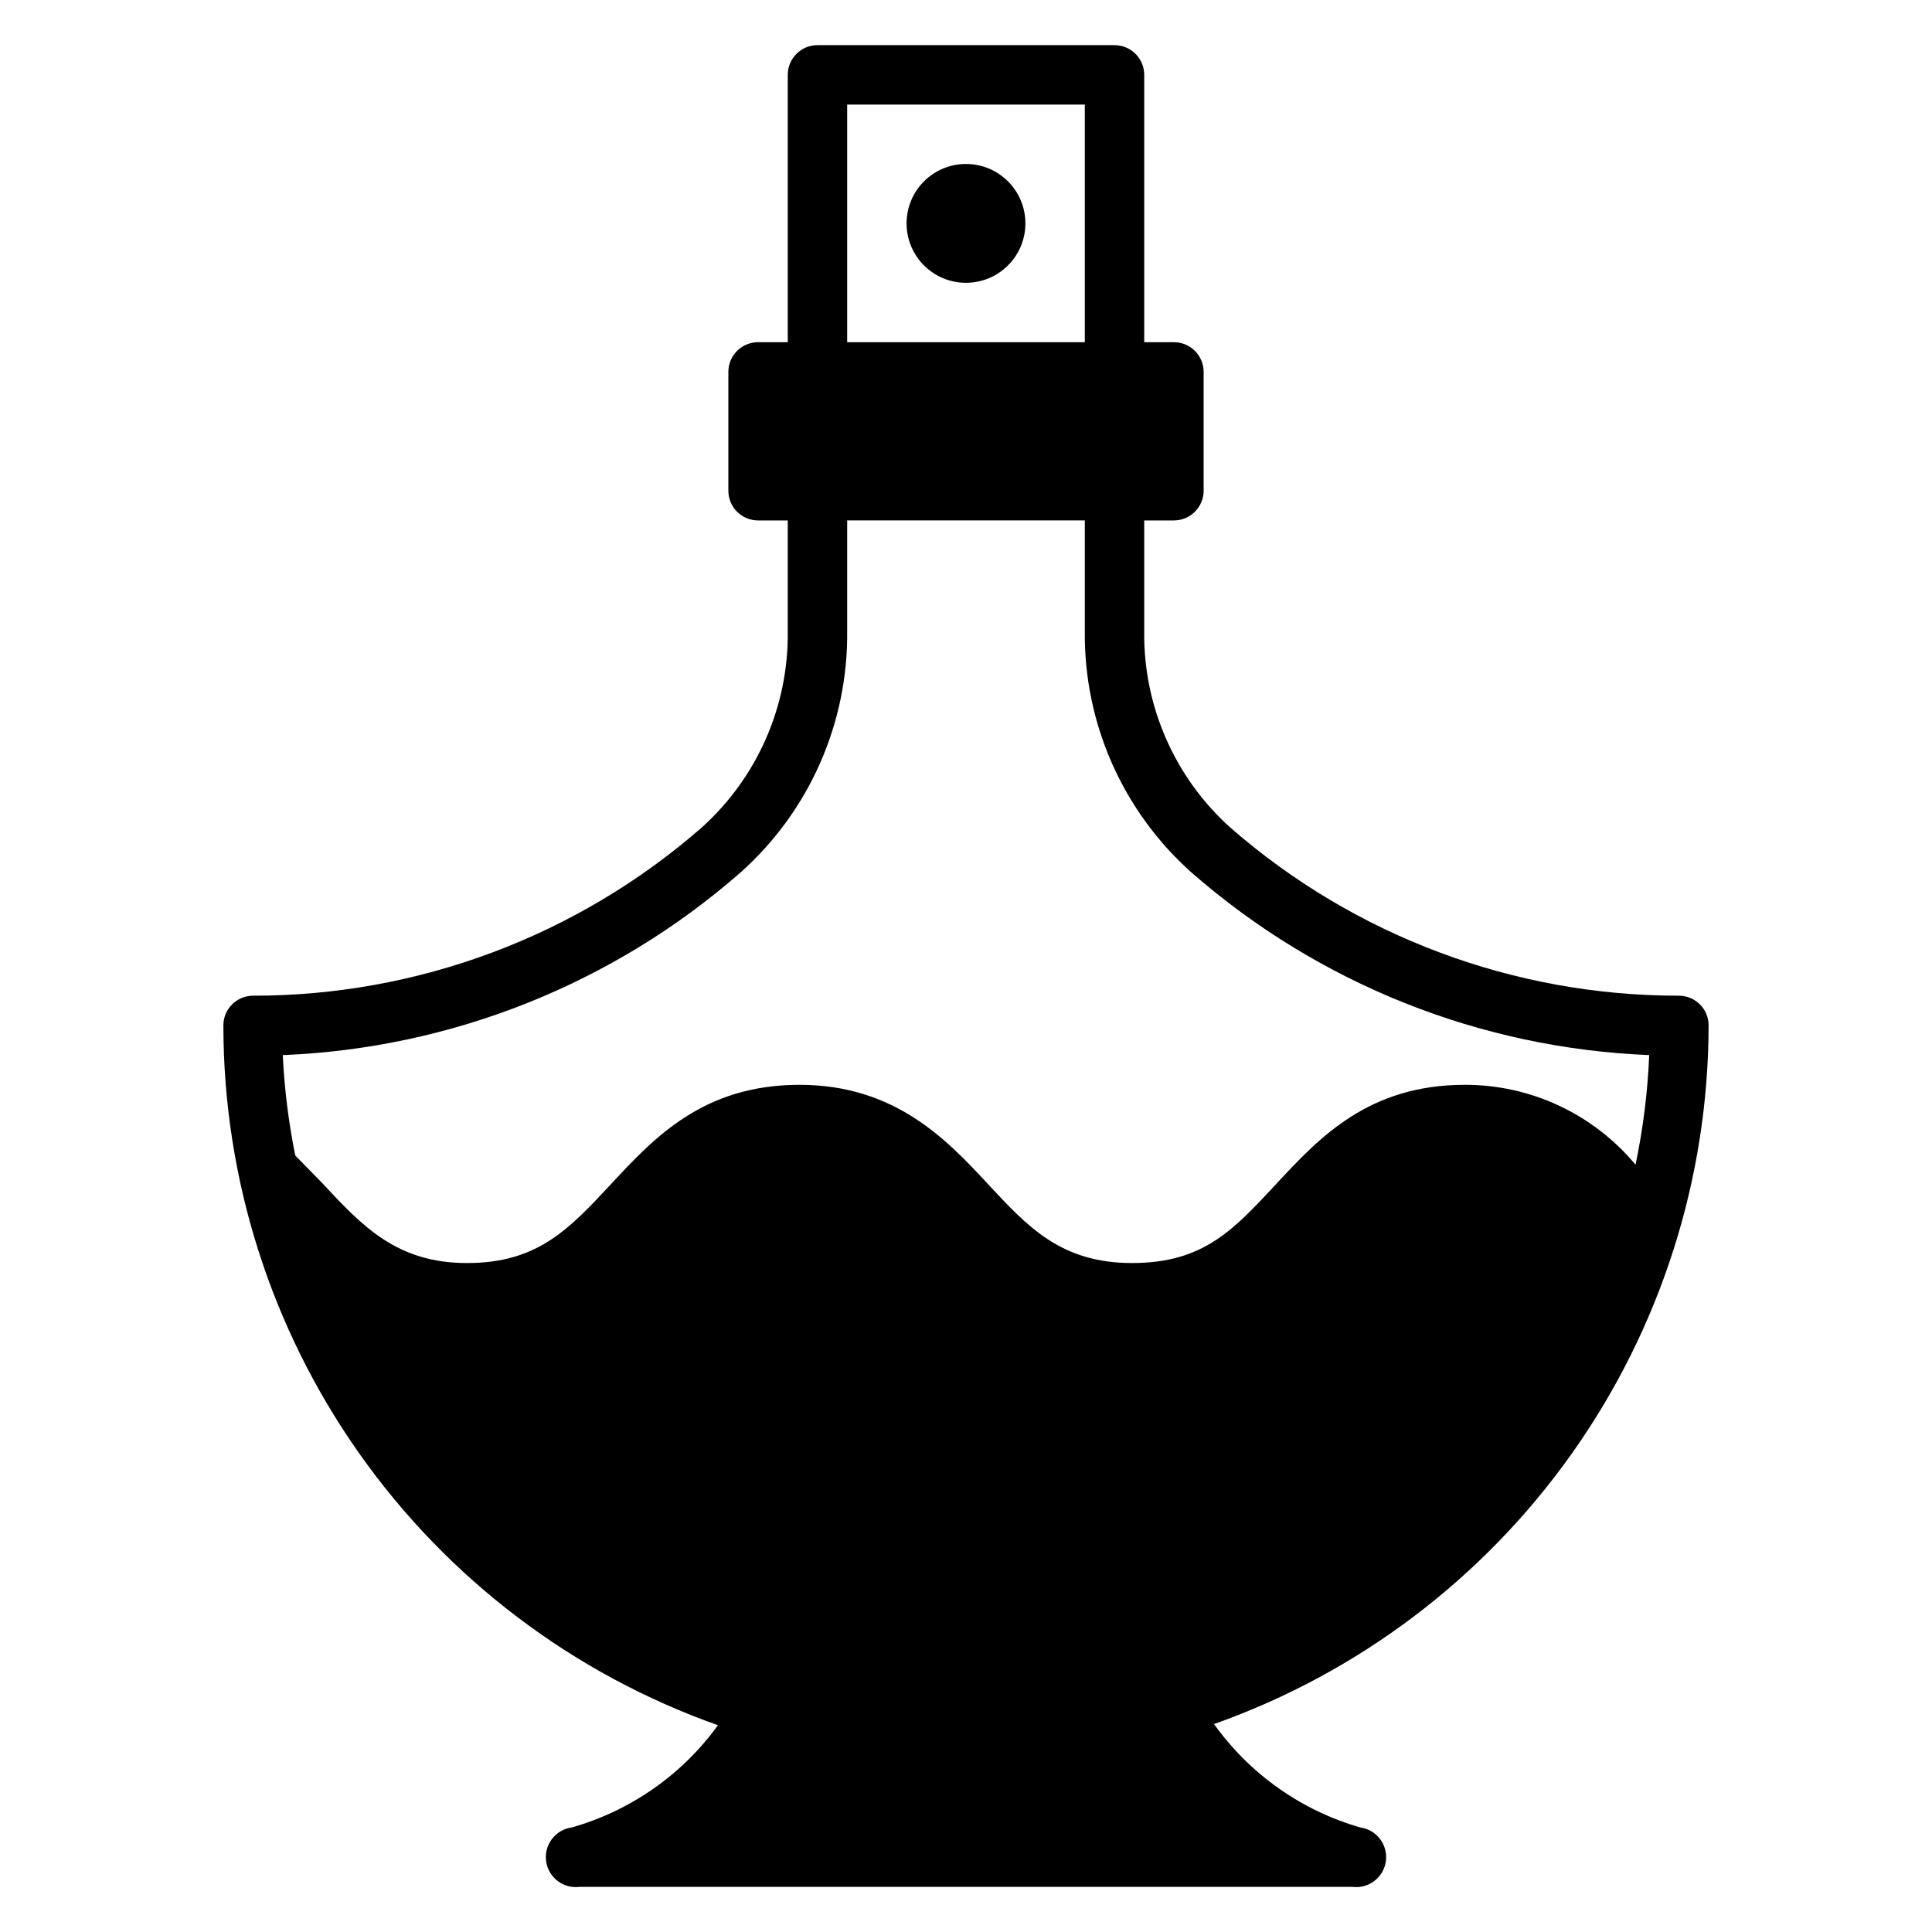 <?xml version="1.0" encoding="UTF-8"?>
<!-- Uploaded to: ICON Repo, www.iconrepo.com, Generator: ICON Repo Mixer Tools -->
<svg fill="#000000" width="800px" height="800px" version="1.1" viewBox="144 144 512 512" xmlns="http://www.w3.org/2000/svg">
 <g>
  <path d="m415.74 203.2c0 8.695-7.047 15.742-15.742 15.742s-15.746-7.047-15.746-15.742c0-8.695 7.051-15.746 15.746-15.746s15.742 7.051 15.742 15.746"/>
  <path d="m203.2 415.74c0.004 40.668 12.609 80.336 36.082 113.55 23.469 33.211 56.652 58.336 94.984 71.918-9.504 13.117-23.145 22.656-38.73 27.082-4.348 0.586-7.394 4.586-6.809 8.934 0.586 4.348 4.59 7.394 8.938 6.809h204.67c4.348 0.586 8.348-2.461 8.934-6.809 0.586-4.348-2.461-8.348-6.809-8.934-15.629-4.508-29.277-14.164-38.73-27.398 38.281-13.562 71.43-38.641 94.895-71.789 23.465-33.148 36.102-72.746 36.176-113.36 0-2.086-0.832-4.09-2.309-5.566-1.477-1.477-3.477-2.305-5.566-2.305-43.672 0.031-85.875-15.77-118.79-44.477-14.82-13.27-23.176-32.301-22.906-52.191v-29.285h7.871c2.09 0 4.09-0.828 5.566-2.305 1.477-1.477 2.309-3.481 2.309-5.566v-31.488c0-2.09-0.832-4.09-2.309-5.566-1.477-1.477-3.477-2.305-5.566-2.305h-7.871v-70.852c0-2.086-0.828-4.09-2.305-5.566-1.477-1.473-3.481-2.305-5.566-2.305h-78.723c-4.348 0-7.871 3.523-7.871 7.871v70.848l-7.871 0.004c-4.348 0-7.871 3.523-7.871 7.871v31.488c0 2.086 0.828 4.09 2.305 5.566 1.477 1.477 3.477 2.305 5.566 2.305h7.871v29.285c0.27 19.891-8.086 38.922-22.906 52.191-32.914 28.707-75.117 44.508-118.79 44.477-4.348 0-7.871 3.523-7.871 7.871zm165.31-244.03h62.977v62.977h-62.977zm-28.34 203.57c18.277-16.25 28.613-39.625 28.34-64.078v-29.285h62.977v29.285c-0.277 24.453 10.059 47.828 28.336 64.078 33.711 29.473 76.488 46.531 121.23 48.332-0.398 9.766-1.613 19.484-3.621 29.051-11.164-13.426-27.723-21.188-45.184-21.176-25.504 0-38.496 13.855-49.91 26.137-11.414 12.277-19.363 21.094-38.336 21.094s-27.789-9.762-38.336-21.098c-10.551-11.336-24.324-26.133-49.754-26.133-25.426 0-38.414 13.855-49.828 26.137-11.414 12.277-19.68 21.094-38.336 21.094s-27.789-9.84-38.336-21.176l-7.164-7.32c-1.777-8.773-2.883-17.668-3.309-26.609 44.742-1.801 87.52-18.859 121.23-48.332z"/>
 </g>
</svg>